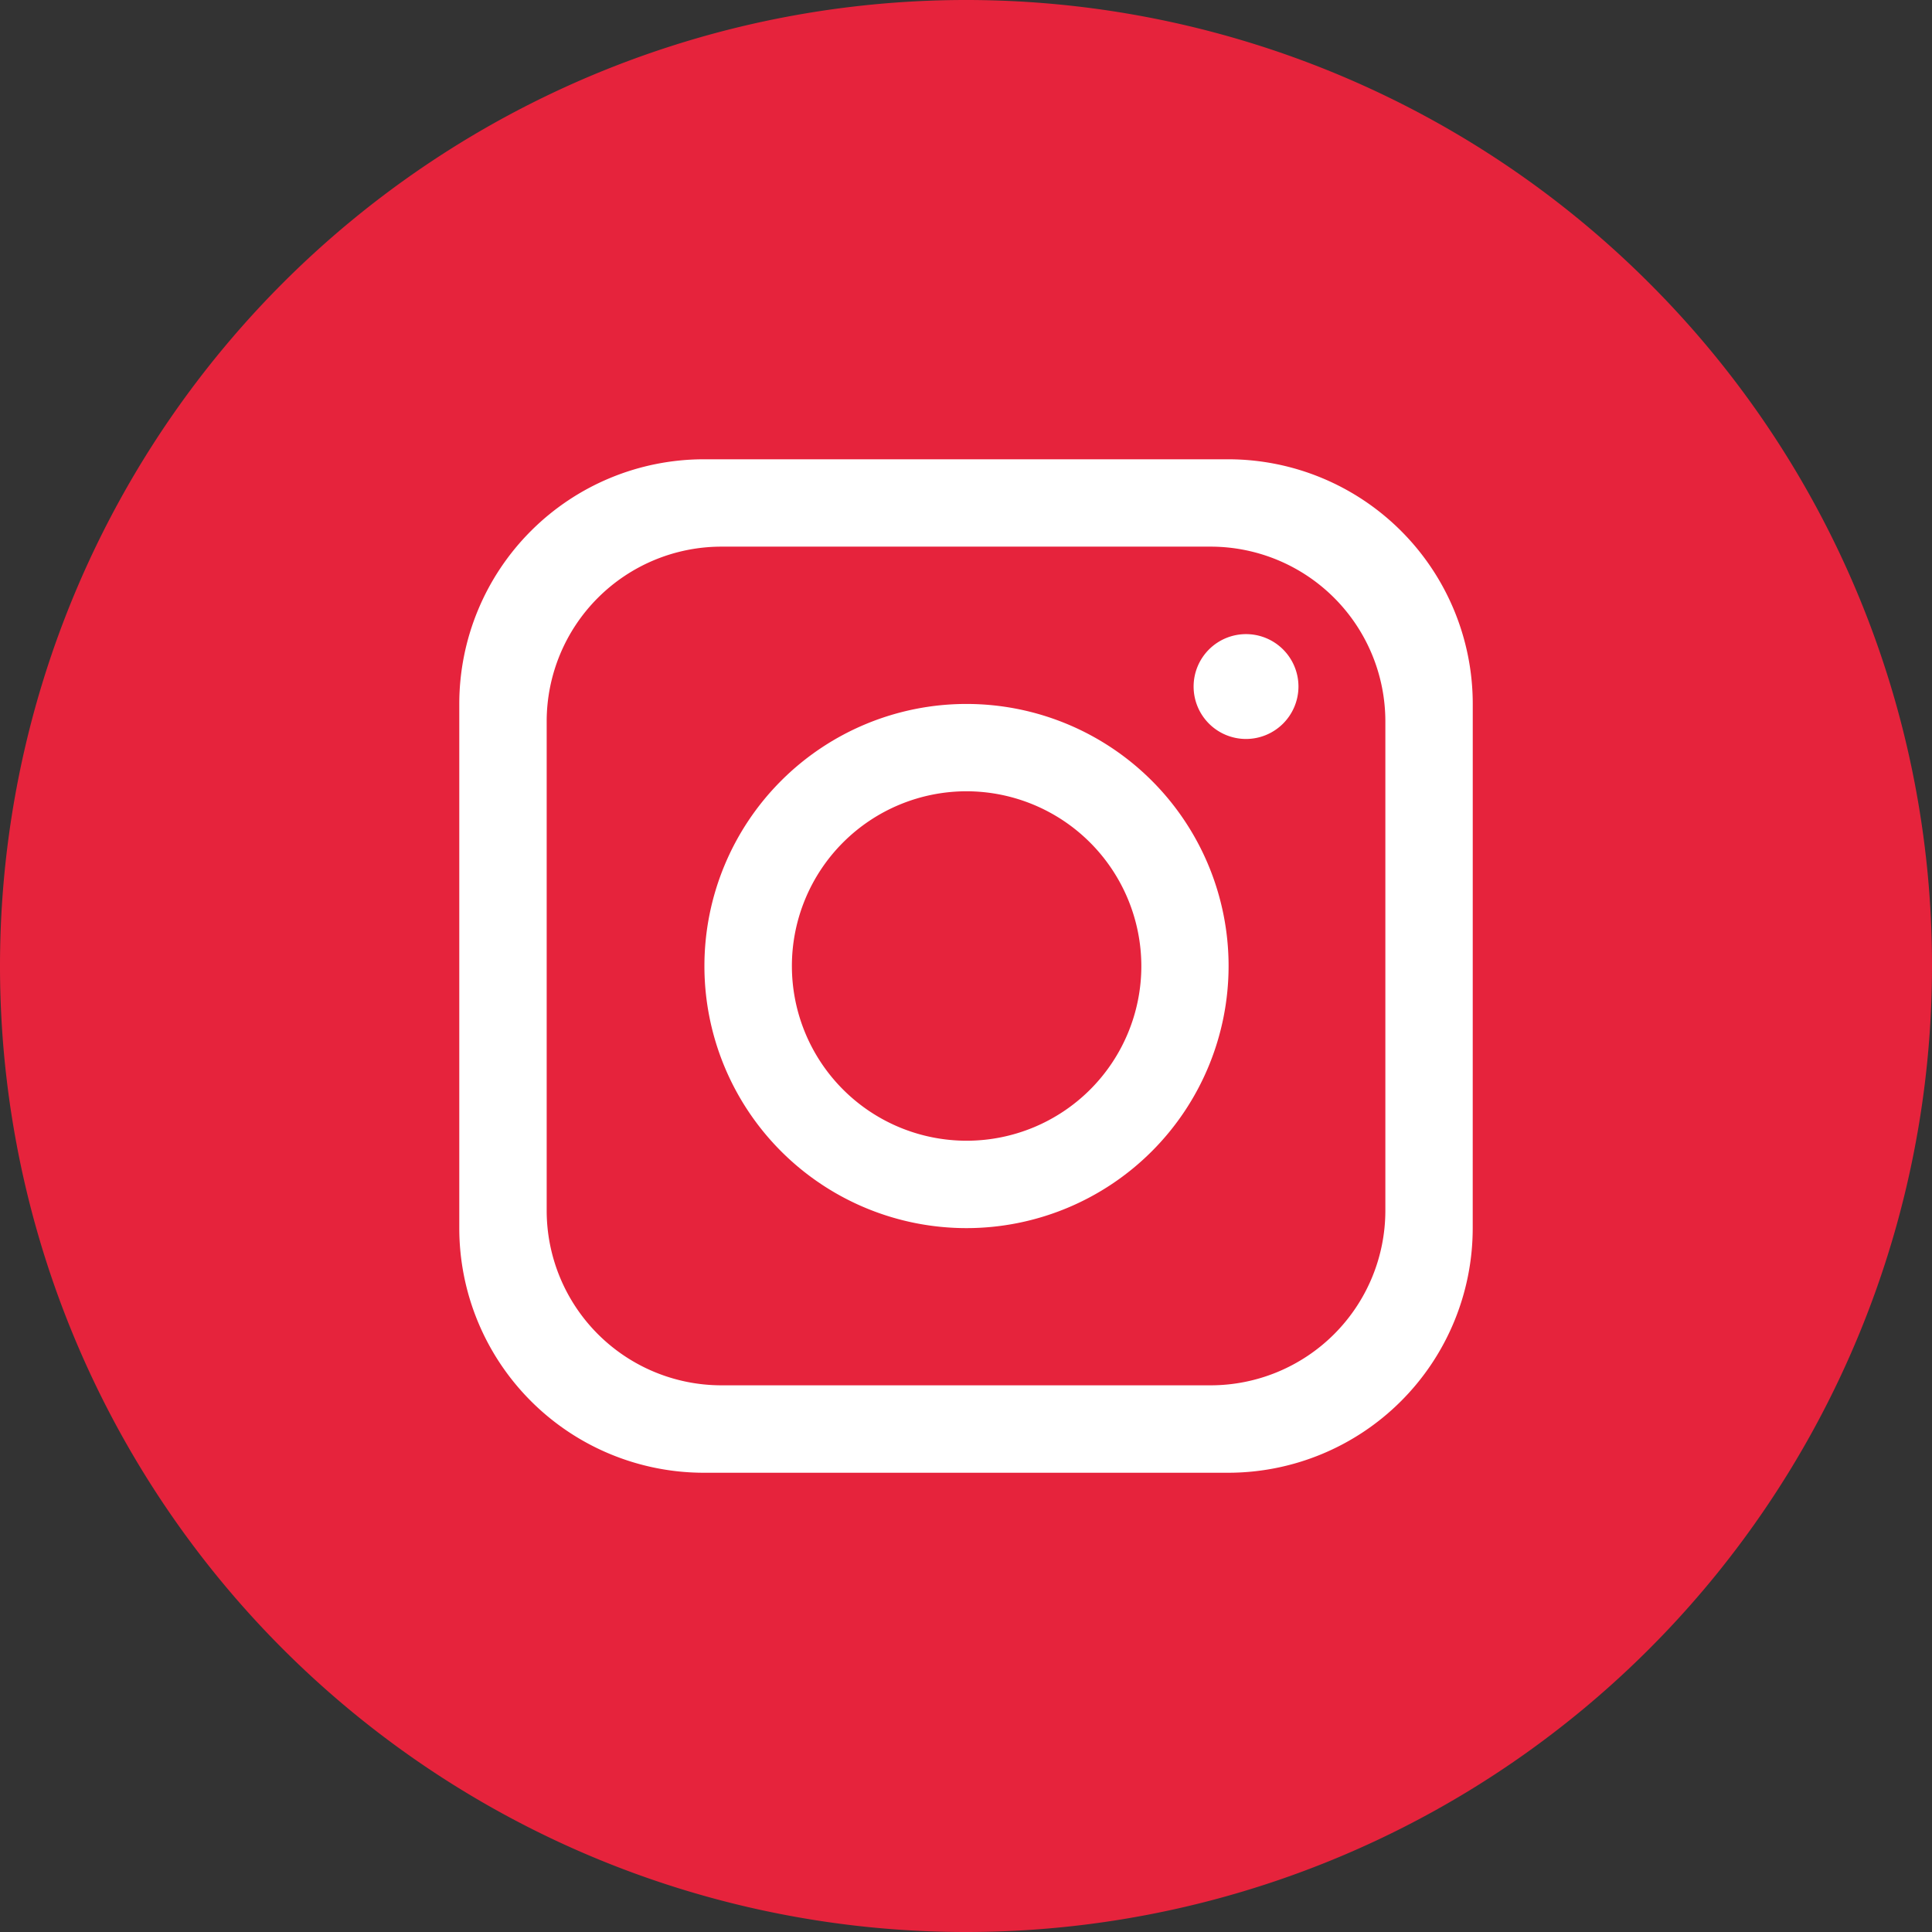 <svg id="Icon-Instagram" xmlns="http://www.w3.org/2000/svg" xmlns:xlink="http://www.w3.org/1999/xlink" width="49.936" height="49.937" viewBox="0 0 49.936 49.937">
  <rect x="0" y="0" width="49.936" height="49.937" fill="#333333" stroke="none"/>
  <defs>
    <clipPath id="clipPath">
      <rect id="Rectangle_15" data-name="Rectangle 15" width="49.936" height="49.936" fill="#e6233c"/>
    </clipPath>
  </defs>
  <circle id="Ellipse_8" data-name="Ellipse 8" cx="20.58" cy="20.58" r="20.58" transform="translate(5.193 6.982)" fill="#fff"/>
  <path id="Ellipse_8_-_Contour" data-name="Ellipse 8 - Contour" d="M20.58,1a19.586,19.586,0,0,0-7.621,37.622A19.586,19.586,0,0,0,28.2,2.538,19.457,19.457,0,0,0,20.58,1m0-1A20.58,20.58,0,1,1,0,20.58,20.58,20.58,0,0,1,20.58,0Z" transform="translate(5.193 6.982)" fill="#707070"/>
  <g id="Groupe_19" data-name="Groupe 19">
    <g id="Groupe_18" data-name="Groupe 18" clipPath="url(#clipPath)">
      <path id="Tracé_2" data-name="Tracé 2" d="M24.98,20.452A4.516,4.516,0,1,0,29.5,24.969a4.524,4.524,0,0,0-4.517-4.517m0,0A4.516,4.516,0,1,0,29.5,24.969a4.524,4.524,0,0,0-4.517-4.517m6.31-6.323H18.645a4.518,4.518,0,0,0-4.515,4.517V31.291a4.518,4.518,0,0,0,4.515,4.515H31.29a4.518,4.518,0,0,0,4.517-4.515V18.646a4.518,4.518,0,0,0-4.517-4.517M24.98,31.743a6.774,6.774,0,1,1,6.775-6.774,6.777,6.777,0,0,1-6.775,6.774M32.206,19.1a1.355,1.355,0,1,1,1.355-1.355A1.357,1.357,0,0,1,32.206,19.1M24.98,20.452A4.516,4.516,0,1,0,29.5,24.969a4.524,4.524,0,0,0-4.517-4.517m6.31-6.323H18.645a4.518,4.518,0,0,0-4.515,4.517V31.291a4.518,4.518,0,0,0,4.515,4.515H31.29a4.518,4.518,0,0,0,4.517-4.515V18.646a4.518,4.518,0,0,0-4.517-4.517M24.98,31.743a6.774,6.774,0,1,1,6.775-6.774,6.777,6.777,0,0,1-6.775,6.774M32.206,19.1a1.355,1.355,0,1,1,1.355-1.355A1.357,1.357,0,0,1,32.206,19.1M24.98,20.452A4.516,4.516,0,1,0,29.5,24.969a4.524,4.524,0,0,0-4.517-4.517M42.623,7.313a24.968,24.968,0,1,0,7.313,17.656A24.893,24.893,0,0,0,42.623,7.313m-4.558,24.43a6.324,6.324,0,0,1-6.323,6.323H18.194a6.324,6.324,0,0,1-6.323-6.323V18.194a6.324,6.324,0,0,1,6.323-6.323H31.743a6.324,6.324,0,0,1,6.323,6.323ZM31.29,14.129H18.645a4.518,4.518,0,0,0-4.515,4.517V31.291a4.518,4.518,0,0,0,4.515,4.515H31.29a4.518,4.518,0,0,0,4.517-4.515V18.646a4.518,4.518,0,0,0-4.517-4.517M24.98,31.743a6.774,6.774,0,1,1,6.775-6.774,6.777,6.777,0,0,1-6.775,6.774M32.206,19.1a1.355,1.355,0,1,1,1.355-1.355A1.357,1.357,0,0,1,32.206,19.1M24.98,20.452A4.516,4.516,0,1,0,29.5,24.969a4.524,4.524,0,0,0-4.517-4.517m0,0A4.516,4.516,0,1,0,29.5,24.969a4.524,4.524,0,0,0-4.517-4.517m0,0A4.516,4.516,0,1,0,29.5,24.969a4.524,4.524,0,0,0-4.517-4.517m6.31-6.323H18.645a4.518,4.518,0,0,0-4.515,4.517V31.291a4.518,4.518,0,0,0,4.515,4.515H31.29a4.518,4.518,0,0,0,4.517-4.515V18.646a4.518,4.518,0,0,0-4.517-4.517M24.98,31.743a6.774,6.774,0,1,1,6.775-6.774,6.777,6.777,0,0,1-6.775,6.774M32.206,19.1a1.355,1.355,0,1,1,1.355-1.355A1.357,1.357,0,0,1,32.206,19.1M24.98,20.452A4.516,4.516,0,1,0,29.5,24.969a4.524,4.524,0,0,0-4.517-4.517m0,0A4.516,4.516,0,1,0,29.5,24.969a4.524,4.524,0,0,0-4.517-4.517m0,0A4.516,4.516,0,1,0,29.5,24.969a4.524,4.524,0,0,0-4.517-4.517m6.31-6.323H18.645a4.518,4.518,0,0,0-4.515,4.517V31.291a4.518,4.518,0,0,0,4.515,4.515H31.29a4.518,4.518,0,0,0,4.517-4.515V18.646a4.518,4.518,0,0,0-4.517-4.517M24.98,31.743a6.774,6.774,0,1,1,6.775-6.774,6.777,6.777,0,0,1-6.775,6.774M32.206,19.1a1.355,1.355,0,1,1,1.355-1.355A1.357,1.357,0,0,1,32.206,19.1M24.98,20.452A4.516,4.516,0,1,0,29.5,24.969a4.524,4.524,0,0,0-4.517-4.517" fill="#e6233c"/>
    </g>
  </g>
</svg>
